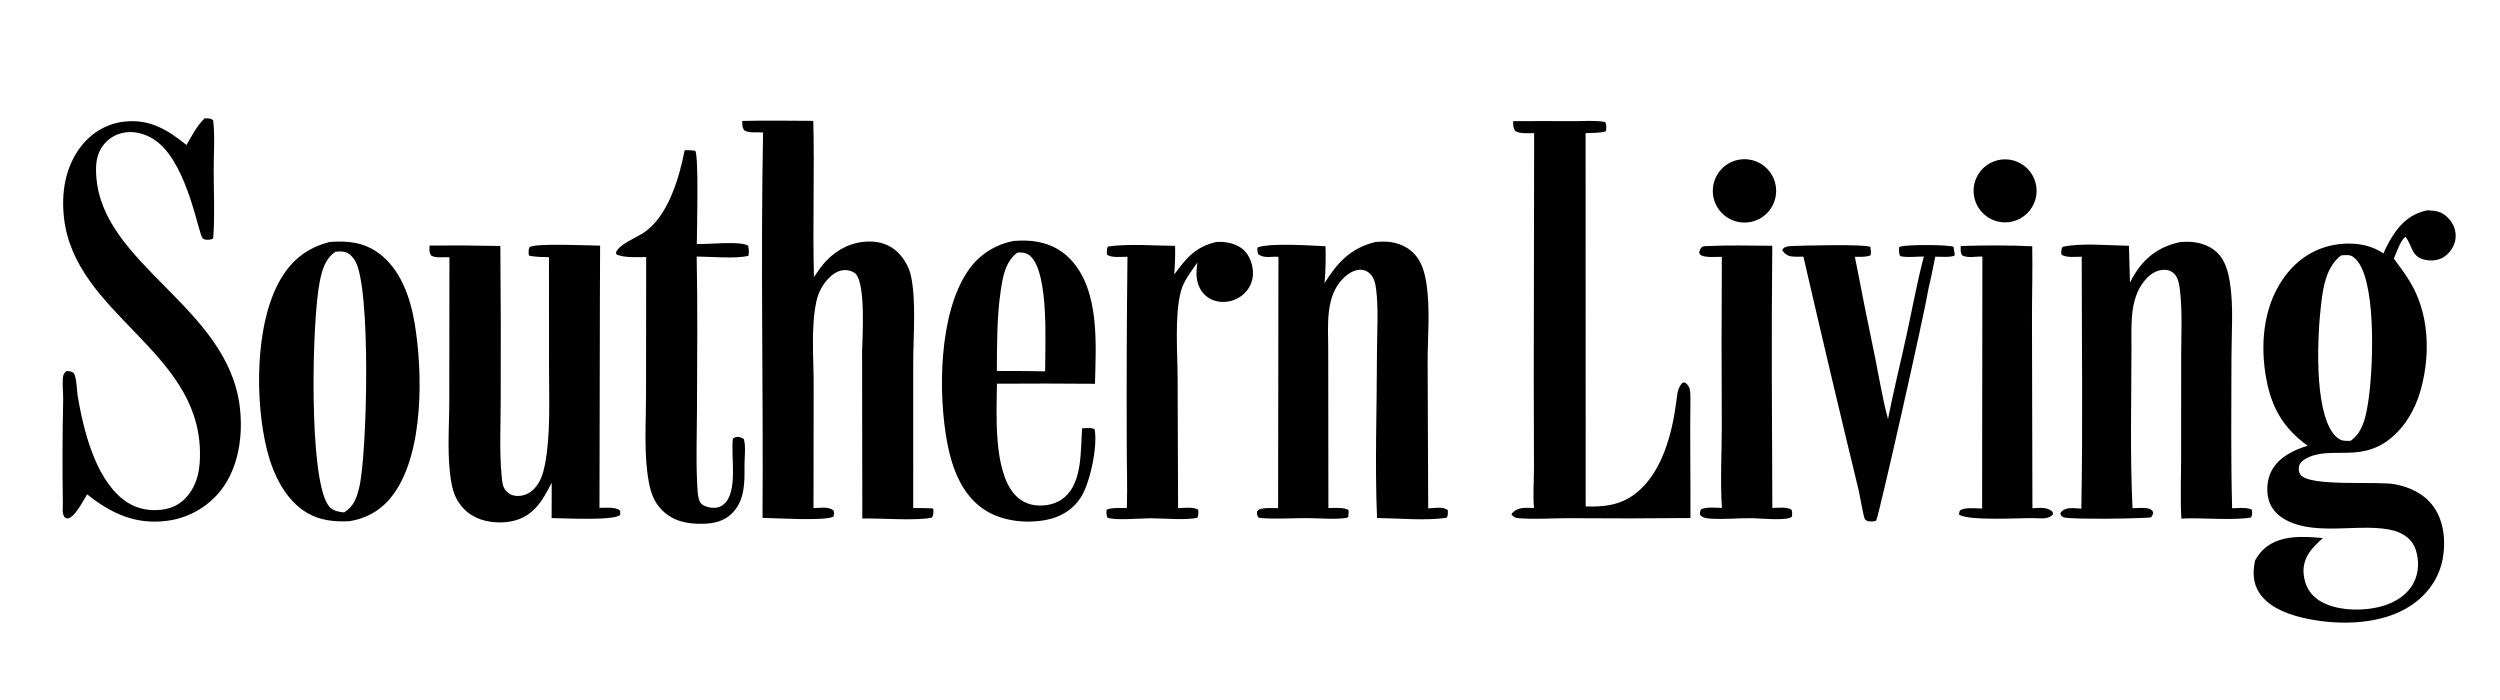 <svg viewBox="0 0 1072 300" height="300" width="1072" xmlns:xlink="http://www.w3.org/1999/xlink" xmlns="http://www.w3.org/2000/svg"><path d="M1040.89 90.158C1041.71 90.209 1042.53 90.275 1043.34 90.356C1046.56 90.685 1048.64 91.978 1050.64 94.477C1052.42 96.676 1053.24 99.493 1052.93 102.303C1052.6 105.2 1050.88 107.965 1048.59 109.731C1046.34 111.454 1043.45 111.957 1040.69 111.554C1033.95 110.569 1034.72 105.928 1031.53 101.575C1029.6 102.37 1027.38 108.817 1026.49 110.9C1029.01 114.283 1031.54 117.67 1033.69 121.309C1041.5 134.535 1042.13 151.334 1038.34 165.953C1036.51 173.042 1033.18 180.007 1028.03 185.286C1013.51 200.165 999.588 190.132 988.247 196.958C987.084 197.658 986.093 198.691 985.802 200.053C985.557 201.207 985.743 202.566 986.436 203.538C990.215 208.845 1019 206.215 1026.83 207.637C1033.51 208.848 1039.88 211.952 1043.79 217.673C1048.03 223.871 1048.79 232.425 1047.43 239.654C1045.86 247.995 1040.95 254.819 1033.97 259.542C1021.9 267.702 1004.34 268.202 990.478 265.556C982.888 264.108 973.402 261.11 968.918 254.416C965.988 250.042 965.949 245.364 966.955 240.368C968.076 238.328 969.48 236.449 971.277 234.952C978.091 229.279 987.774 229.999 996.043 230.721C993.644 232.984 991.114 235.215 989.492 238.129C987.433 241.828 987.309 245.631 988.49 249.649C989.6 253.427 992.188 256.314 995.623 258.173C1002.96 262.142 1014.23 262.148 1022.1 259.73C1027.39 258.101 1032.32 254.975 1034.95 249.958C1037.23 245.624 1037.36 240.407 1035.9 235.787C1034.52 231.45 1030.79 228.704 1026.52 227.544C1013.21 223.926 993.701 230.087 980.42 223.089C976.949 221.261 974.073 218.483 972.903 214.658C971.689 210.692 972.08 205.455 974.076 201.801C977.227 196.03 983.478 192.92 989.531 191.148C979.265 183.701 974.203 175.153 971.862 162.848C969.109 148.372 970.307 132.231 978.828 119.786C984.122 112.056 991.522 106.745 1000.8 105.019C1007.94 103.69 1015.9 104.482 1022.03 108.694C1023.08 106.074 1024.5 103.454 1026.03 101.079C1029.79 95.255 1034.08 91.631 1040.89 90.158ZM1007.91 189.027C1012.76 185.657 1014.15 179.951 1015.15 174.401C1017.65 160.573 1019.14 123.702 1011.36 112.601C1010.43 111.264 1009.02 109.719 1007.34 109.45C1006.23 109.273 1004.95 109.437 1003.83 109.52C997.652 114.353 996.261 122.44 995.359 129.837C993.692 143.499 992.101 175.239 1000.65 186.098C1001.75 187.504 1003.31 188.791 1005.15 188.978C1006.06 189.07 1006.99 189.052 1007.91 189.027Z"></path><path d="M141.335 103.769C148.855 103.171 155.723 103.825 162.071 108.327C171.611 115.093 175.913 127.377 177.775 138.463C181.313 159.532 181.8 193.663 168.905 211.654C164.154 218.282 157.853 222.19 149.826 223.491C143.491 223.817 137.264 223.217 131.691 219.929C122.378 214.436 117.179 203.462 114.588 193.355C109.244 172.51 109.152 138.485 120.47 119.47C125.405 111.179 132.026 106.145 141.335 103.769ZM147.558 219.738C151.836 217.042 153.051 213.293 154.144 208.503C157.432 194.087 159.196 122.931 152.196 111.701C151.183 110.077 149.757 108.467 147.813 108.039C146.545 107.759 145.2 107.802 143.914 107.914C139.435 110.867 138.138 115.697 137.108 120.737C133.767 137.078 132.278 203.867 140.594 216.413C141.796 218.225 143.454 219.063 145.523 219.446C146.199 219.571 146.874 219.676 147.558 219.738Z"></path><path d="M318.286 51.859C328.425 51.607 338.595 51.789 348.738 51.822C349.312 74.129 348.41 96.47 349.027 118.789C350.683 116.407 352.279 113.942 354.297 111.845C359.252 106.697 365.364 103.676 372.568 103.565C377.284 103.492 381.624 104.909 385.025 108.256C387.645 110.836 389.836 114.592 390.606 118.198C392.924 129.037 391.62 143.912 391.592 155.124L391.594 217.867C394.36 217.84 397.125 217.876 399.889 217.974L400.255 218.528C400.203 219.801 400.346 220.81 399.646 221.906C393.687 223.452 377.155 222.14 369.758 222.34L369.662 150.565C369.866 144.012 371.166 121.864 366.952 117.492C365.841 116.339 363.903 115.816 362.351 115.806C359.715 115.787 357.339 117.317 355.533 119.114C352.813 121.846 350.93 125.298 350.105 129.065C347.671 140.172 348.887 153.154 348.895 164.514L348.831 217.858C351.726 217.91 355.078 216.954 357.443 218.936C357.707 219.988 357.766 220.543 357.338 221.552C353.638 223.496 332.283 222.143 326.966 222.065C327.354 166.989 326.125 111.878 327.207 56.803C324.67 56.555 321.465 57.2 319.194 55.952C318.153 54.486 318.336 53.617 318.286 51.859Z"></path><path d="M184.19 105.28C194.31 105.192 204.431 105.256 214.549 105.473C214.746 127.434 214.798 149.397 214.706 171.36C214.713 182.283 214.072 193.607 215.138 204.452C215.357 206.679 215.48 208.903 217.1 210.594C218.451 212.004 220.157 212.676 222.087 212.67C224.726 212.661 227.119 211.528 228.966 209.669C231.739 206.879 232.931 203.023 233.659 199.255C236.105 186.599 235.44 172.32 235.427 159.449L235.398 110.279C232.548 110.182 229.558 110.257 226.778 109.582C226.61 108.209 226.533 107.245 227.065 105.949C230.04 104.181 252.412 105.292 257.328 105.333L257.233 128.665L257.052 217.772C259.273 217.768 264.174 217.27 265.79 218.898C266.075 219.185 265.925 220.376 265.923 220.82C263.105 223.382 241.628 222.188 236.531 222.151L236.572 207.011C234.515 210.904 232.484 214.926 229.39 218.113C225.375 222.249 220.278 223.978 214.591 224.014C208.948 224.049 203.209 222.51 199.132 218.422C196.035 215.316 194.481 211.841 193.666 207.58C191.501 196.26 192.652 183.458 192.654 171.921L192.716 110.306C190.322 110.152 186.95 110.819 184.862 109.571C183.917 108.109 184.173 106.981 184.19 105.28Z"></path><path d="M589.858 103.754C590.95 103.646 592.067 103.62 593.164 103.603C597.817 103.533 602.669 105.099 606.028 108.408C609.573 111.899 610.929 116.831 611.661 121.62C613.31 132.411 612.185 144.218 612.169 155.153L612.414 218.005C614.913 217.859 618.879 217.093 620.827 218.775C620.826 220.042 621.019 220.94 620.307 222.029C610.785 223.348 600.137 222.25 590.47 222.115C589.494 198.69 590.434 174.88 590.442 151.411C590.445 142.406 591.187 132.596 590.044 123.679C589.748 121.368 589.196 119.116 587.498 117.405C586.361 116.26 584.953 115.637 583.331 115.647C580.523 115.665 577.825 117.496 575.915 119.413C568.242 127.113 569.501 139.474 569.543 149.476L569.617 217.865C571.971 217.855 576.524 217.375 578.321 218.806L578.162 221.549L577.57 222.056C572.031 222.861 565.934 222.172 560.326 222.164C553.606 222.155 546.416 222.71 539.756 222.039C538.949 221.045 539.029 220.655 538.958 219.373L539.775 218.493C542.197 217.541 545.466 217.91 548.051 217.91L548.193 110.111C545.19 109.902 542.04 110.943 539.527 108.991C539.137 107.877 539.041 107.208 539.312 106.053C545.144 104.114 561.603 105.27 568.379 105.585C568.554 110.868 568.417 116.155 567.969 121.421C573.458 112.534 579.324 106.264 589.858 103.754Z"></path><path d="M934.935 103.786C935.683 103.737 936.431 103.7 937.18 103.675C941.997 103.521 947.114 104.861 950.676 108.254C954.14 111.556 955.461 116.498 956.182 121.084C957.807 131.42 956.855 142.91 956.847 153.365C956.831 174.868 956.545 196.449 957.138 217.941C959.313 217.906 963.772 217.37 965.615 218.617C965.757 219.885 965.843 220.747 965.247 221.904C957.107 223.291 944.269 221.888 935.365 222.368C934.887 213.943 935.25 205.385 935.263 196.942L935.289 152.498C935.309 143.488 935.821 134.189 934.847 125.229C934.569 122.674 934.247 119.484 932.42 117.507C931.345 116.345 929.87 115.721 928.295 115.684C925.574 115.62 922.866 116.955 920.963 118.845C913.137 126.616 913.96 138.246 913.976 148.396C913.962 171.504 913.322 194.842 914.421 217.915C916.44 217.905 918.96 217.595 920.913 217.979C922.198 218.232 922.592 218.566 923.285 219.597C923.094 220.74 923.082 221.034 922.286 221.873C917.9 222.385 887.521 222.84 884.897 221.818C883.992 221.466 883.832 221.096 883.458 220.276C883.644 219.781 883.765 219.554 884.17 219.188C886.259 217.298 889.859 217.966 892.475 218.12C893.15 182.125 892.647 146.062 892.638 110.06C890.263 110.082 885.716 110.648 883.902 109.079C883.868 107.728 883.738 107.062 884.45 105.86C892.083 104.046 904.727 105.29 912.888 105.388L913.329 121.21C914.039 119.675 914.872 118.23 915.797 116.814C920.476 109.654 926.612 105.527 934.935 103.786Z"></path><path d="M87.78 50.717C89.246 50.809 90.293 50.6 91.405 51.619C92.21 58.512 91.619 66.142 91.628 73.113C91.639 82.688 92.165 92.612 91.425 102.146C91.029 102.471 90.687 102.648 90.179 102.715C89.075 102.859 87.843 102.981 86.931 102.224C85.114 100.715 80.705 71.3 67.53 60.87C63.745 57.874 58.721 56.139 53.874 56.755C50.058 57.238 46.595 59.231 44.261 62.288C41.251 66.221 40.97 70.682 41.281 75.484C43.745 113.513 97.368 131.391 102.782 174.142C104.332 186.38 102.457 200.338 94.683 210.295C88.897 217.61 80.438 222.318 71.174 223.381C57.768 224.968 47.531 220.043 37.36 211.99C35.563 214.788 32.539 221.129 29.453 222.223C28.74 222.476 28.363 222.137 27.725 221.834C26.577 220.246 26.912 218.132 26.962 216.265C26.715 201.437 26.756 186.606 27.083 171.779C27.167 168.593 26.684 165.396 26.95 162.21C27.07 160.781 27.392 160.027 28.473 159.124C29.654 159.204 30.712 159.1 31.588 160.037C32.853 161.393 32.962 167.838 33.294 169.765C35.779 184.193 40.614 204.446 52.624 214.026C57.468 217.89 63.159 219.292 69.283 218.57C73.96 218.018 77.84 215.96 80.742 212.224C85.117 206.591 85.891 200.271 85.739 193.341C84.791 150.091 32.378 134.734 27.478 93.725C26.167 82.758 27.926 71.375 34.953 62.508C39.52 56.744 45.946 52.966 53.287 52.151C64.215 50.937 71.847 55.631 79.968 62.172C82.218 58.262 84.488 53.843 87.78 50.717Z"></path><path d="M434.81 103.304C436.45 103.191 438.094 103.144 439.738 103.164C447.114 103.321 453.903 105.811 459.042 111.223C471.638 124.49 469.941 147.647 469.522 164.566C455.515 164.448 441.506 164.436 427.498 164.531C427.309 177.669 426.038 201.068 434.645 211.521C437.147 214.56 440.521 216.37 444.45 216.711C448.66 217.077 453.175 216.078 456.428 213.28C464.286 206.52 463.257 193.017 464.023 183.643C465.619 183.614 467.976 183.257 469.371 184.077C470.768 191.24 467.421 207.277 463.363 213.459C459.996 218.586 454.803 221.699 448.838 222.889C439.967 224.659 429.426 223.496 421.854 218.399C412.42 212.05 408.269 200.795 406.218 190.085C402.179 168.985 402.458 134.513 415.119 116.061C419.805 109.233 426.699 104.8 434.81 103.304ZM427.448 159.063L439.949 159.106L448.151 159.23C448.15 147.795 449.829 117.715 442.032 110.018C440.616 108.62 439.11 108.219 437.166 108.275C436.842 108.284 436.523 108.312 436.202 108.348C431.117 112.125 429.975 118.731 429.105 124.674C427.445 136.004 427.516 147.632 427.448 159.063Z"></path><path d="M648.836 51.955C657.406 51.902 665.975 51.902 674.545 51.955C679.035 51.965 683.804 51.517 688.222 52.299C689.021 53.402 688.737 54.939 688.673 56.233C686.188 57.16 682.573 56.928 679.903 57.084L679.936 217.153C687.79 217.419 694.84 216.646 701.279 211.659C712.726 202.793 716.977 185.995 718.787 172.376C719.16 169.57 719.278 165.866 721.676 164.033C722.371 164.031 722.533 163.955 723.073 164.443C725.003 166.183 724.784 168.342 724.853 170.71C724.633 187.85 724.929 204.986 724.868 222.128C707.539 222.317 690.208 222.341 672.879 222.199C665.844 222.178 658.459 222.756 651.463 222.234C649.822 222.112 649.189 221.843 648.128 220.648C648.228 220.241 648.353 220.057 648.654 219.767C651.22 217.291 654.495 217.767 657.766 217.836C657.271 212.136 657.778 206.099 657.767 200.363L657.674 163.274L657.84 57.09C655.427 57.061 651.899 57.465 649.801 56.212C648.708 54.721 648.905 53.763 648.836 51.955Z"></path><path d="M293.589 64.413C295.156 64.331 296.547 64.426 298.094 64.649C299.709 66.448 298.811 99.779 298.794 104.619C303.508 104.874 317.63 103.168 320.828 105.374C321.086 106.896 321.246 108.137 320.938 109.682C315.557 111.06 304.681 110.033 298.738 110C299.185 132.046 298.921 154.176 298.86 176.229C298.832 186.465 298.419 196.854 298.935 207.073C299.047 209.28 299.102 213.941 300.415 215.632C301.396 216.896 303.29 217.468 304.823 217.671C306.709 217.921 308.592 217.635 310.126 216.429C316.742 211.226 313.251 195.622 314.268 188.035C314.625 187.82 315.009 187.597 315.411 187.479C316.725 187.092 317.841 187.544 318.92 188.202C319.882 191.103 319.248 196.192 319.24 199.346L319.25 200.231C319.317 207.283 319.267 214.711 313.941 220.067C310.394 223.634 305.807 224.572 300.941 224.608C294.464 224.656 288.661 223.507 283.885 218.747C280.516 215.39 279.096 211.409 278.231 206.816C276.001 194.964 277.016 181.636 277.021 169.585L277.08 110.231C273.176 110.187 268.011 110.671 264.377 109.131L264.102 108.337C265.316 104.807 272.92 101.867 276.084 99.739C286.573 92.685 291.316 76.013 293.589 64.413Z"></path><path d="M521.512 103.765C522.677 103.678 523.821 103.668 524.982 103.805C528.521 104.222 532.132 105.498 534.394 108.394C536.541 111.144 537.635 115.249 537.179 118.698C536.743 121.948 535.01 124.882 532.376 126.832C529.548 128.966 525.975 129.86 522.475 129.308C519.614 128.878 517.045 127.32 515.34 124.981C512.699 121.299 512.767 116.794 513.474 112.514C510.712 116.465 507.445 120.508 506.267 125.273C503.645 135.88 504.938 151.22 504.962 162.334L505.161 217.907C507.377 217.83 512.117 217.194 513.799 218.639C513.938 219.864 513.854 220.766 513.518 221.951C509.037 223.206 498.566 222.231 493.34 222.223C489.564 222.216 477.558 223.313 474.814 221.918C474.404 220.682 474.36 219.81 474.544 218.524C477.01 217.544 480.538 217.898 483.19 217.847C483.482 208.547 483.139 199.142 483.15 189.828C483.049 163.244 483.153 136.66 483.461 110.077C481.181 110.101 476.413 110.667 474.689 109.165C474.595 107.882 474.5 106.882 475.066 105.698C484.295 104.445 494.567 105.345 503.892 105.426C503.97 109.546 503.82 113.583 503.521 117.692C508.837 110.506 512.508 105.922 521.512 103.765Z"></path><path d="M768.463 105.497C772.644 105.305 800.135 104.589 801.989 105.892C802.149 107.055 802.49 108.394 802.025 109.509C800.067 110.339 797.487 110.09 795.373 110.101C798.186 124.737 801.118 139.35 804.169 153.938C805.904 162.497 807.271 171.269 809.58 179.687C811.918 167.688 814.889 155.832 817.49 143.89C819.946 132.612 822.025 121.16 824.948 109.995C821.729 109.997 817.995 110.537 814.863 109.844C814.146 108.828 814.332 107.25 814.318 106.048C814.427 105.974 814.585 105.856 814.715 105.802C817.136 104.792 835.43 104.891 837.69 105.817L838.215 109.489C836.913 110.5 831.644 110.036 829.835 110.067C828.884 115.017 827.843 119.95 826.71 124.862C825.235 134.383 805.523 221.845 804.477 223.289C803.149 223.738 802.151 223.648 800.777 223.452C800.576 223.311 799.817 222.882 799.709 222.706C799.008 221.561 797.465 212.166 796.915 209.891C788.845 176.661 780.975 143.382 773.306 110.057C771.613 110.037 769.719 110.18 768.054 109.926C766.245 109.649 765.228 108.725 764.193 107.33L764.895 106.285C766.019 105.577 767.18 105.572 768.463 105.497Z"></path><path d="M731.833 105.523C741.181 105.073 750.593 105.325 759.951 105.386C759.573 142.829 759.806 180.347 759.979 217.794C762.42 217.763 766.045 217.256 768.19 218.531C768.584 219.646 768.525 220.447 768.351 221.606C766.14 223.433 754.884 222.279 751.658 222.199C745.657 222.108 739.531 222.778 733.557 222.393C731.878 222.285 730.159 222.121 728.988 220.778C728.935 219.676 728.926 219.348 729.433 218.367C731.911 217.256 735.66 217.762 738.357 217.791C737.576 206.256 738.323 194.262 738.299 182.668C738.17 158.487 738.18 134.306 738.329 110.126C735.976 110.102 731.347 110.562 729.36 109.429C728.781 109.099 728.8 108.778 728.616 108.165C728.804 107.478 728.973 106.866 729.43 106.303C730.121 105.453 730.787 105.624 731.833 105.523Z"></path><path d="M840.788 105.488C850.919 105.185 861.301 105.098 871.421 105.611C871.617 116.212 871.29 126.82 871.311 137.422L871.504 217.925C874.187 217.835 877.394 217.3 879.627 219.05C880.294 219.573 880.226 219.694 880.331 220.535C880.201 220.686 880.074 220.834 879.93 220.972C878.081 222.753 874.576 222.225 872.178 222.167C865.716 222.069 844.415 223.463 840.026 220.675C840.095 220.277 840.154 219.197 840.424 218.949C842.117 217.392 847.672 218.035 849.928 218.06L850.042 110.022C847.379 109.884 843.805 110.791 841.416 109.523C840.482 108.13 840.749 107.12 840.788 105.488Z"></path><path d="M747.831 68.264C755.328 68.154 761.497 74.14 761.614 81.638C761.731 89.136 755.752 95.312 748.256 95.436C740.749 95.56 734.566 89.57 734.449 82.062C734.331 74.554 740.325 68.374 747.831 68.264Z"></path><path d="M856.132 68.829C860.843 67.506 865.901 68.834 869.355 72.3C872.809 75.767 874.118 80.831 872.779 85.538C871.44 90.245 867.66 93.86 862.899 94.988C855.744 96.683 848.548 92.343 846.707 85.224C844.865 78.104 849.053 70.818 856.132 68.829Z"></path></svg>